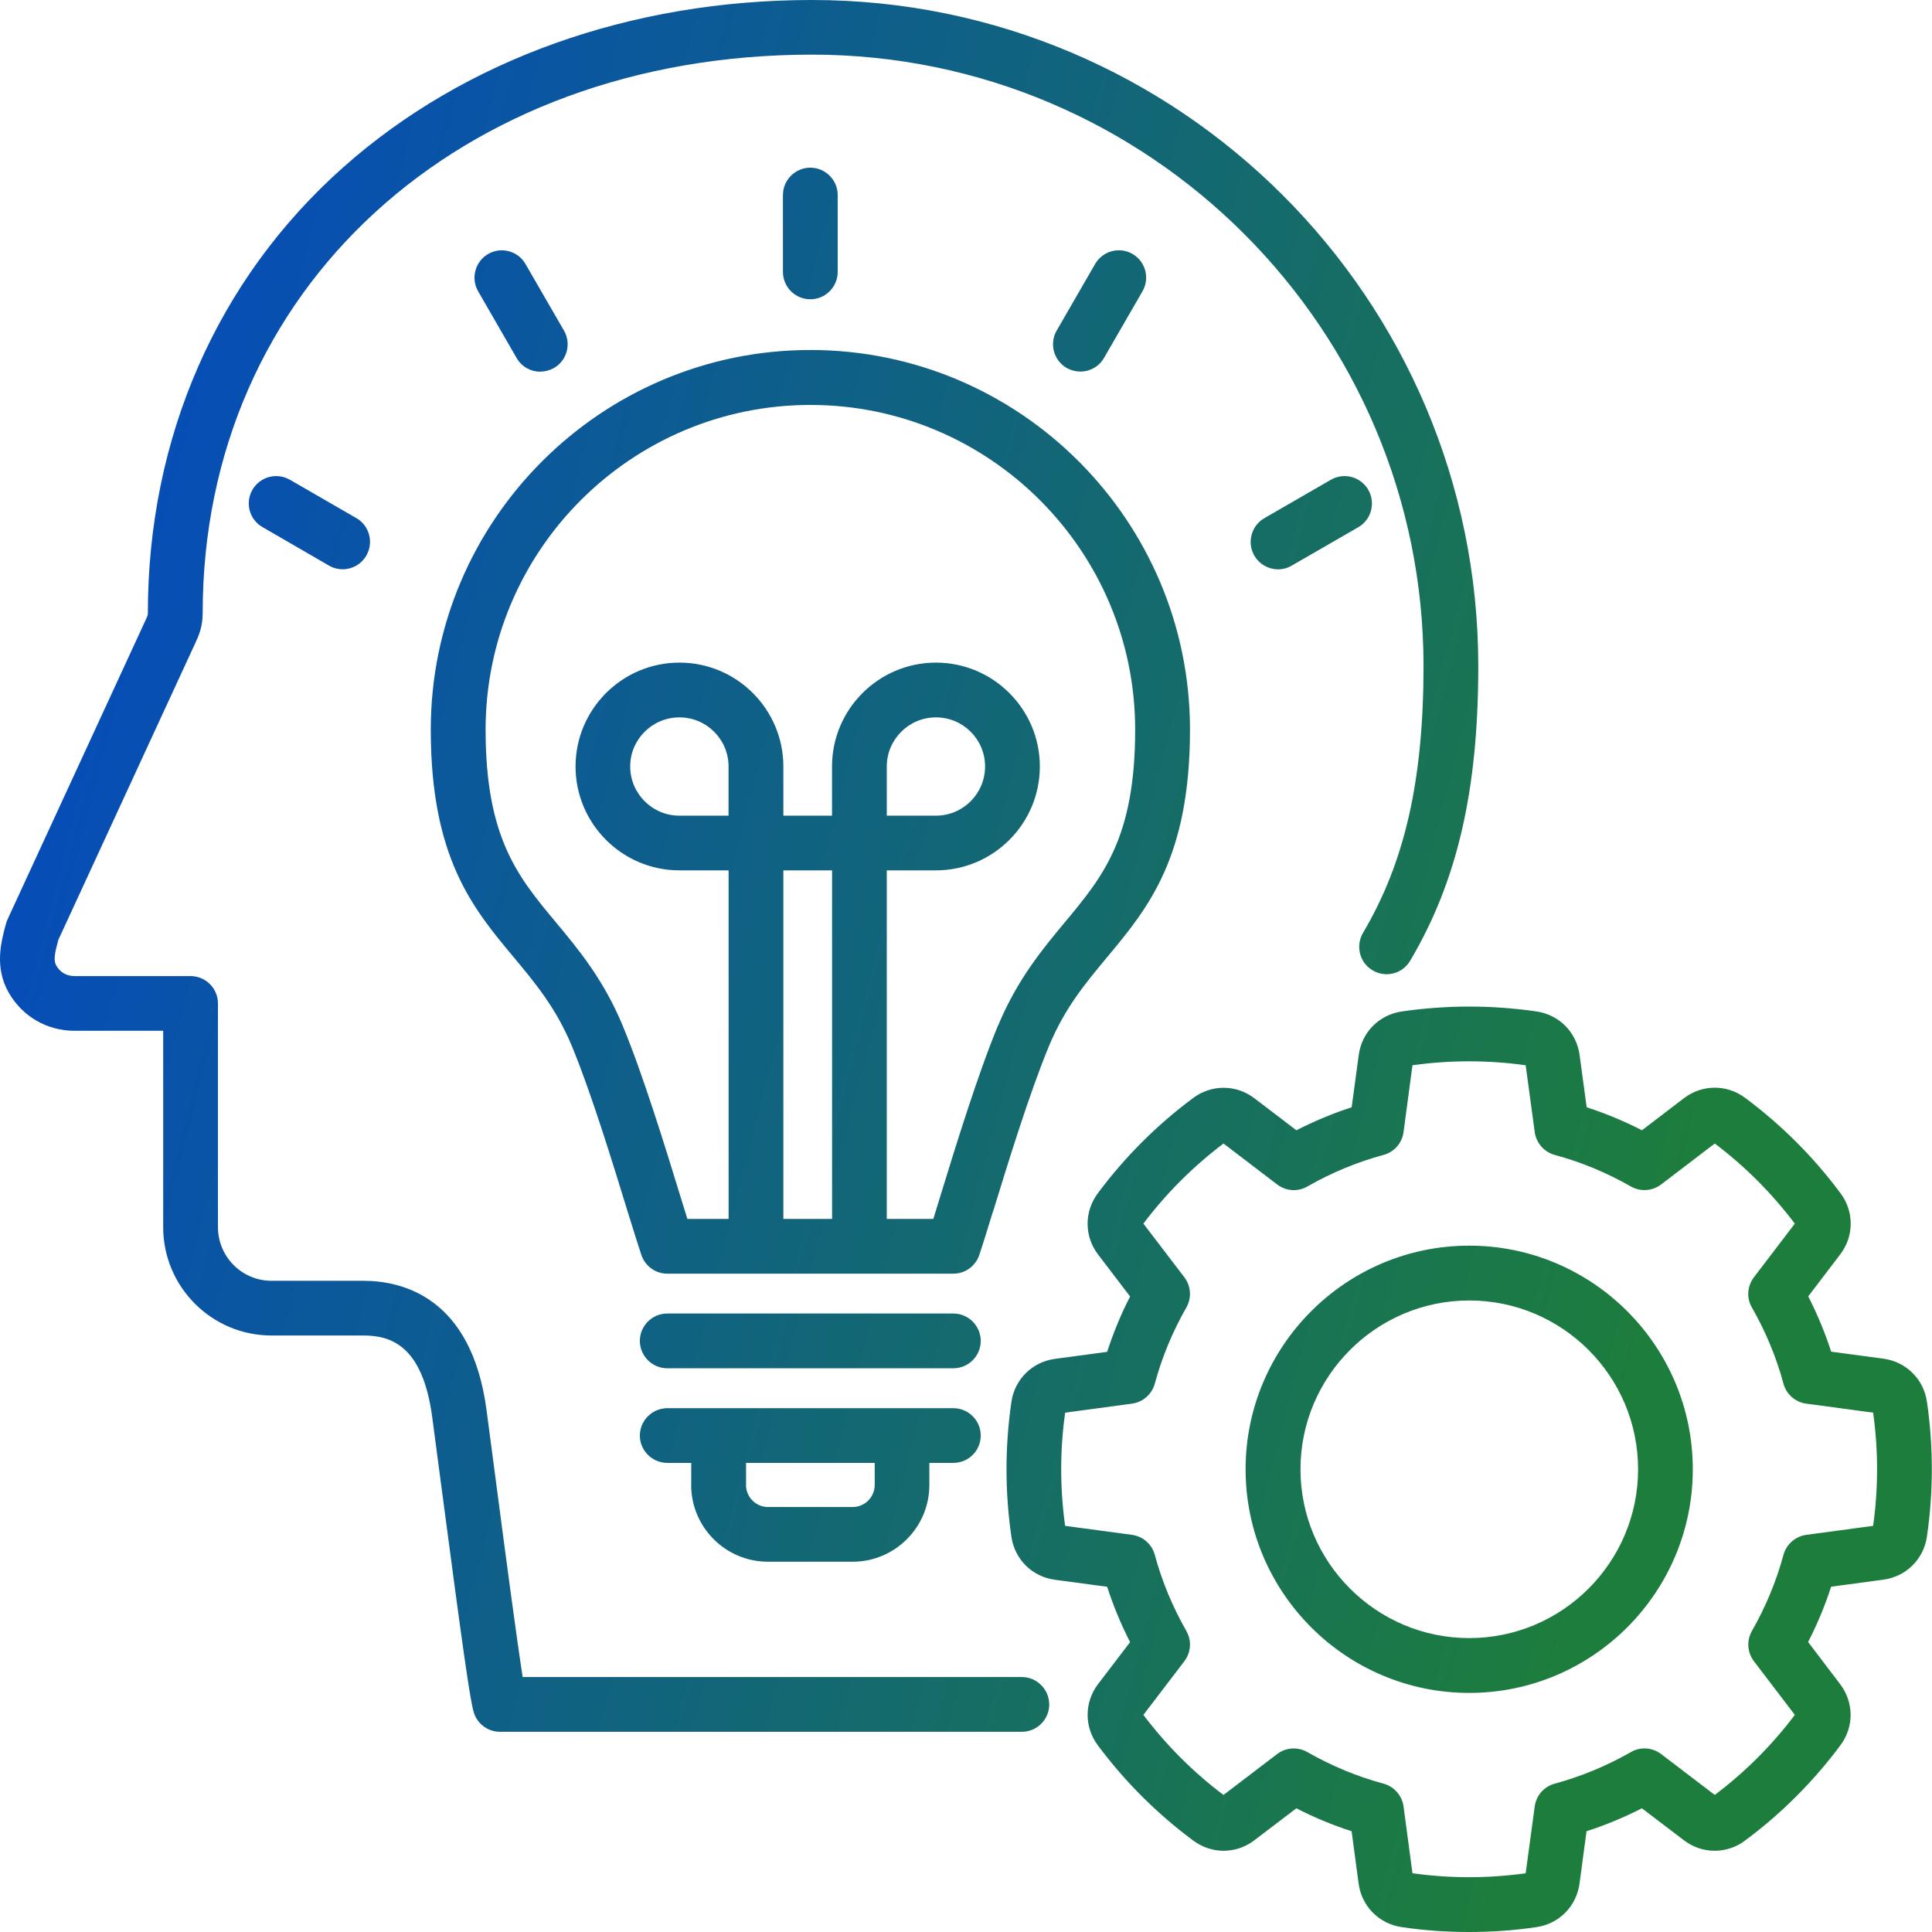 <svg width="32" height="32" viewBox="0 0 32 32" fill="none" xmlns="http://www.w3.org/2000/svg">
<path d="M23.218 16.753C23.959 16.645 24.709 16.645 25.45 16.753C25.826 16.808 26.112 17.098 26.163 17.474L26.28 18.34C26.595 18.442 26.9 18.569 27.196 18.721L27.892 18.189C28.193 17.96 28.602 17.957 28.906 18.185C29.506 18.632 30.038 19.162 30.484 19.763C30.712 20.067 30.71 20.477 30.479 20.778L29.95 21.472C30.1 21.766 30.228 22.072 30.33 22.388L31.195 22.504C31.571 22.555 31.861 22.841 31.916 23.217C32.024 23.958 32.024 24.709 31.916 25.45V25.451C31.861 25.827 31.571 26.113 31.195 26.164L30.329 26.281C30.227 26.596 30.1 26.901 29.948 27.197L30.477 27.893C30.707 28.194 30.711 28.603 30.483 28.907C30.036 29.508 29.505 30.039 28.904 30.485C28.6 30.713 28.191 30.711 27.89 30.48L27.195 29.951C26.901 30.101 26.594 30.229 26.278 30.331L26.162 31.197C26.111 31.573 25.825 31.864 25.449 31.919C25.079 31.974 24.705 32 24.333 32C23.96 32 23.586 31.974 23.216 31.919C22.84 31.864 22.553 31.573 22.503 31.197L22.387 30.331C22.072 30.229 21.766 30.103 21.472 29.951L20.777 30.48C20.476 30.711 20.069 30.713 19.763 30.485C19.162 30.039 18.63 29.508 18.183 28.907C17.956 28.603 17.959 28.194 18.188 27.893L18.718 27.199C18.567 26.904 18.44 26.597 18.338 26.282L17.474 26.166C17.096 26.116 16.807 25.829 16.752 25.453C16.644 24.712 16.644 23.961 16.752 23.22C16.807 22.844 17.098 22.557 17.474 22.507L18.338 22.391C18.44 22.076 18.566 21.77 18.718 21.474L18.188 20.779C17.958 20.478 17.956 20.07 18.183 19.765C18.63 19.164 19.162 18.632 19.763 18.186C20.067 17.959 20.476 17.961 20.777 18.191L21.472 18.721C21.766 18.571 22.072 18.442 22.388 18.34L22.505 17.474C22.555 17.098 22.842 16.808 23.218 16.753ZM25.27 17.644C24.649 17.557 24.018 17.557 23.395 17.644L23.247 18.751C23.223 18.932 23.093 19.081 22.916 19.129C22.475 19.248 22.051 19.425 21.654 19.652C21.496 19.744 21.299 19.729 21.153 19.618L20.265 18.94C19.764 19.319 19.317 19.764 18.938 20.267L19.616 21.155C19.727 21.3 19.74 21.498 19.65 21.656C19.423 22.053 19.246 22.477 19.127 22.918C19.079 23.093 18.93 23.224 18.749 23.249L17.642 23.398C17.555 24.021 17.555 24.65 17.642 25.273L18.749 25.422C18.93 25.446 19.079 25.576 19.127 25.753C19.246 26.194 19.423 26.617 19.65 27.015C19.741 27.173 19.727 27.37 19.616 27.516L18.938 28.404C19.317 28.905 19.762 29.352 20.265 29.73L21.153 29.053C21.298 28.942 21.496 28.93 21.654 29.02C22.051 29.247 22.475 29.424 22.916 29.543C23.091 29.591 23.222 29.739 23.247 29.92L23.395 31.027C24.018 31.114 24.649 31.114 25.27 31.027L25.42 29.92C25.444 29.739 25.574 29.591 25.751 29.543C26.19 29.424 26.615 29.247 27.013 29.02C27.171 28.928 27.368 28.942 27.514 29.053L28.402 29.73C28.903 29.352 29.35 28.907 29.728 28.404L29.051 27.516C28.94 27.371 28.927 27.173 29.017 27.015C29.244 26.617 29.421 26.194 29.54 25.753C29.588 25.578 29.737 25.447 29.918 25.422L31.025 25.273C31.112 24.652 31.112 24.021 31.025 23.398L29.918 23.249C29.737 23.225 29.588 23.095 29.54 22.918C29.421 22.477 29.244 22.053 29.017 21.656C28.925 21.498 28.94 21.301 29.051 21.155L29.728 20.267C29.349 19.766 28.905 19.319 28.402 18.94L27.514 19.618C27.369 19.729 27.171 19.742 27.013 19.652C26.615 19.425 26.192 19.248 25.751 19.129C25.576 19.081 25.445 18.932 25.42 18.751L25.27 17.644ZM13.449 0C19.535 0 24.485 4.95 24.485 11.035C24.485 13.091 24.137 14.596 23.356 15.914C23.229 16.13 22.951 16.2 22.735 16.072C22.519 15.945 22.449 15.667 22.576 15.451C23.269 14.281 23.578 12.918 23.578 11.034C23.578 5.45 19.034 0.905 13.45 0.905C7.602 0.905 3.357 4.794 3.357 10.154C3.357 10.389 3.288 10.536 3.233 10.655L0.966 15.568C0.905 15.791 0.884 15.91 0.931 15.991C0.997 16.106 1.102 16.167 1.235 16.167H3.156C3.406 16.167 3.61 16.37 3.61 16.62V20.326C3.61 20.815 4.007 21.214 4.497 21.214H6.016C6.672 21.214 7.809 21.491 8.058 23.351C8.108 23.732 8.163 24.149 8.219 24.573C8.365 25.688 8.556 27.129 8.657 27.777H16.925C17.174 27.777 17.378 27.981 17.378 28.23H17.379C17.379 28.48 17.175 28.684 16.926 28.684H8.28C8.085 28.683 7.913 28.559 7.851 28.375C7.788 28.187 7.663 27.29 7.32 24.692C7.264 24.269 7.21 23.852 7.159 23.472C6.999 22.275 6.465 22.12 6.016 22.12H4.497C3.508 22.12 2.703 21.316 2.703 20.326V17.073H1.235C0.781 17.073 0.374 16.839 0.146 16.444C-0.096 16.022 0.017 15.6 0.101 15.293C0.108 15.269 0.117 15.246 0.127 15.224L2.41 10.274C2.449 10.188 2.449 10.186 2.449 10.154C2.449 7.249 3.597 4.627 5.683 2.773C7.694 0.984 10.453 9.079e-05 13.449 0ZM24.335 20.632C26.377 20.632 28.038 22.294 28.038 24.336C28.038 26.378 26.377 28.04 24.335 28.04C22.293 28.04 20.631 26.378 20.631 24.336C20.631 22.294 22.293 20.632 24.335 20.632ZM24.336 21.54C22.795 21.54 21.54 22.795 21.54 24.336C21.54 25.877 22.795 27.132 24.336 27.132C25.877 27.132 27.132 25.877 27.132 24.336C27.132 22.794 25.877 21.54 24.336 21.54ZM15.791 23.324C16.041 23.324 16.244 23.528 16.244 23.777C16.244 24.027 16.041 24.23 15.791 24.23H15.393V24.596C15.393 25.296 14.824 25.867 14.122 25.867H12.72C12.019 25.867 11.448 25.297 11.448 24.596H11.449V24.23H11.053C10.803 24.23 10.598 24.027 10.598 23.777C10.599 23.528 10.803 23.324 11.053 23.324H15.791ZM12.357 24.596H12.356C12.356 24.796 12.52 24.961 12.721 24.961H14.123C14.324 24.961 14.488 24.796 14.488 24.596V24.23H12.357V24.596ZM15.79 21.756C16.04 21.756 16.244 21.96 16.244 22.21C16.244 22.46 16.04 22.663 15.79 22.663H11.052C10.802 22.663 10.599 22.459 10.598 22.21C10.598 21.96 10.802 21.756 11.052 21.756H15.79ZM13.423 5.797C16.889 5.797 19.71 8.618 19.71 12.085C19.71 14.206 19.014 15.041 18.341 15.85C17.979 16.285 17.636 16.694 17.372 17.331C17.052 18.103 16.688 19.285 16.448 20.068H16.446C16.351 20.377 16.276 20.621 16.22 20.786C16.158 20.971 15.986 21.096 15.791 21.096H11.052C10.857 21.096 10.685 20.97 10.623 20.786C10.568 20.621 10.492 20.377 10.396 20.068C10.156 19.287 9.794 18.104 9.474 17.331C9.21 16.695 8.867 16.285 8.505 15.85C7.831 15.043 7.135 14.206 7.135 12.085C7.135 8.618 9.956 5.797 13.423 5.797ZM13.423 6.707C10.456 6.707 8.043 9.12 8.043 12.086C8.043 13.878 8.58 14.523 9.202 15.27C9.574 15.716 9.995 16.221 10.312 16.984C10.649 17.797 11.02 19.002 11.265 19.801C11.309 19.941 11.35 20.073 11.385 20.189H12.068V14.416H11.254C10.305 14.416 9.533 13.644 9.533 12.695C9.533 11.747 10.305 10.975 11.254 10.975C12.203 10.975 12.974 11.747 12.975 12.695V13.51H13.781V12.695C13.781 11.747 14.553 10.975 15.502 10.975C16.451 10.975 17.223 11.747 17.223 12.695C17.223 13.644 16.451 14.416 15.502 14.416H14.688V20.189H15.459C15.495 20.073 15.534 19.941 15.578 19.801C15.824 19.002 16.194 17.796 16.531 16.984H16.533C16.85 16.221 17.271 15.716 17.642 15.27C18.264 14.523 18.802 13.878 18.802 12.086C18.802 9.119 16.388 6.707 13.423 6.707ZM12.975 20.189H13.782V14.416H12.975V20.189ZM11.253 11.882C10.804 11.882 10.438 12.246 10.438 12.695C10.438 13.144 10.804 13.51 11.253 13.51H12.067V12.695C12.067 12.246 11.702 11.882 11.253 11.882ZM15.503 11.882C15.054 11.882 14.688 12.246 14.688 12.695V13.51H15.503C15.952 13.51 16.316 13.144 16.316 12.695C16.316 12.246 15.952 11.882 15.503 11.882ZM22.044 7.946C22.26 7.821 22.538 7.896 22.663 8.112V8.113C22.788 8.329 22.714 8.607 22.498 8.732L21.394 9.369C21.323 9.41 21.246 9.43 21.169 9.43C21.012 9.43 20.86 9.348 20.775 9.202C20.651 8.986 20.725 8.708 20.941 8.583L22.044 7.946ZM4.181 8.112C4.306 7.896 4.584 7.821 4.8 7.946V7.945L5.903 8.582C6.119 8.707 6.193 8.984 6.068 9.201C5.984 9.347 5.833 9.429 5.676 9.429C5.598 9.429 5.521 9.409 5.449 9.368L4.347 8.73C4.131 8.606 4.056 8.33 4.181 8.112ZM8.085 4.207C8.301 4.081 8.579 4.156 8.704 4.373L9.342 5.477C9.466 5.693 9.392 5.97 9.176 6.095C9.104 6.135 9.027 6.155 8.95 6.155V6.157C8.793 6.157 8.641 6.076 8.557 5.93L7.92 4.826C7.795 4.61 7.869 4.332 8.085 4.207ZM18.139 4.372C18.264 4.156 18.54 4.081 18.758 4.206C18.974 4.331 19.048 4.609 18.923 4.825L18.286 5.928C18.202 6.074 18.05 6.155 17.892 6.155V6.154C17.816 6.154 17.738 6.134 17.667 6.094C17.451 5.969 17.377 5.691 17.502 5.475L18.139 4.372ZM13.422 2.777C13.671 2.778 13.875 2.981 13.875 3.23V4.504C13.875 4.753 13.671 4.957 13.422 4.957C13.172 4.957 12.968 4.754 12.968 4.504V3.23C12.968 2.981 13.172 2.777 13.422 2.777Z" fill="url(#paint0_linear_3211_40069)"/>
<defs>
<linearGradient id="paint0_linear_3211_40069" x1="0" y1="0" x2="37.75" y2="9.768" gradientUnits="userSpaceOnUse">
<stop offset="0.07" stop-color="#054BBD"/>
<stop offset="0.822" stop-color="#1D7D3C"/>
</linearGradient>
</defs>
</svg>
